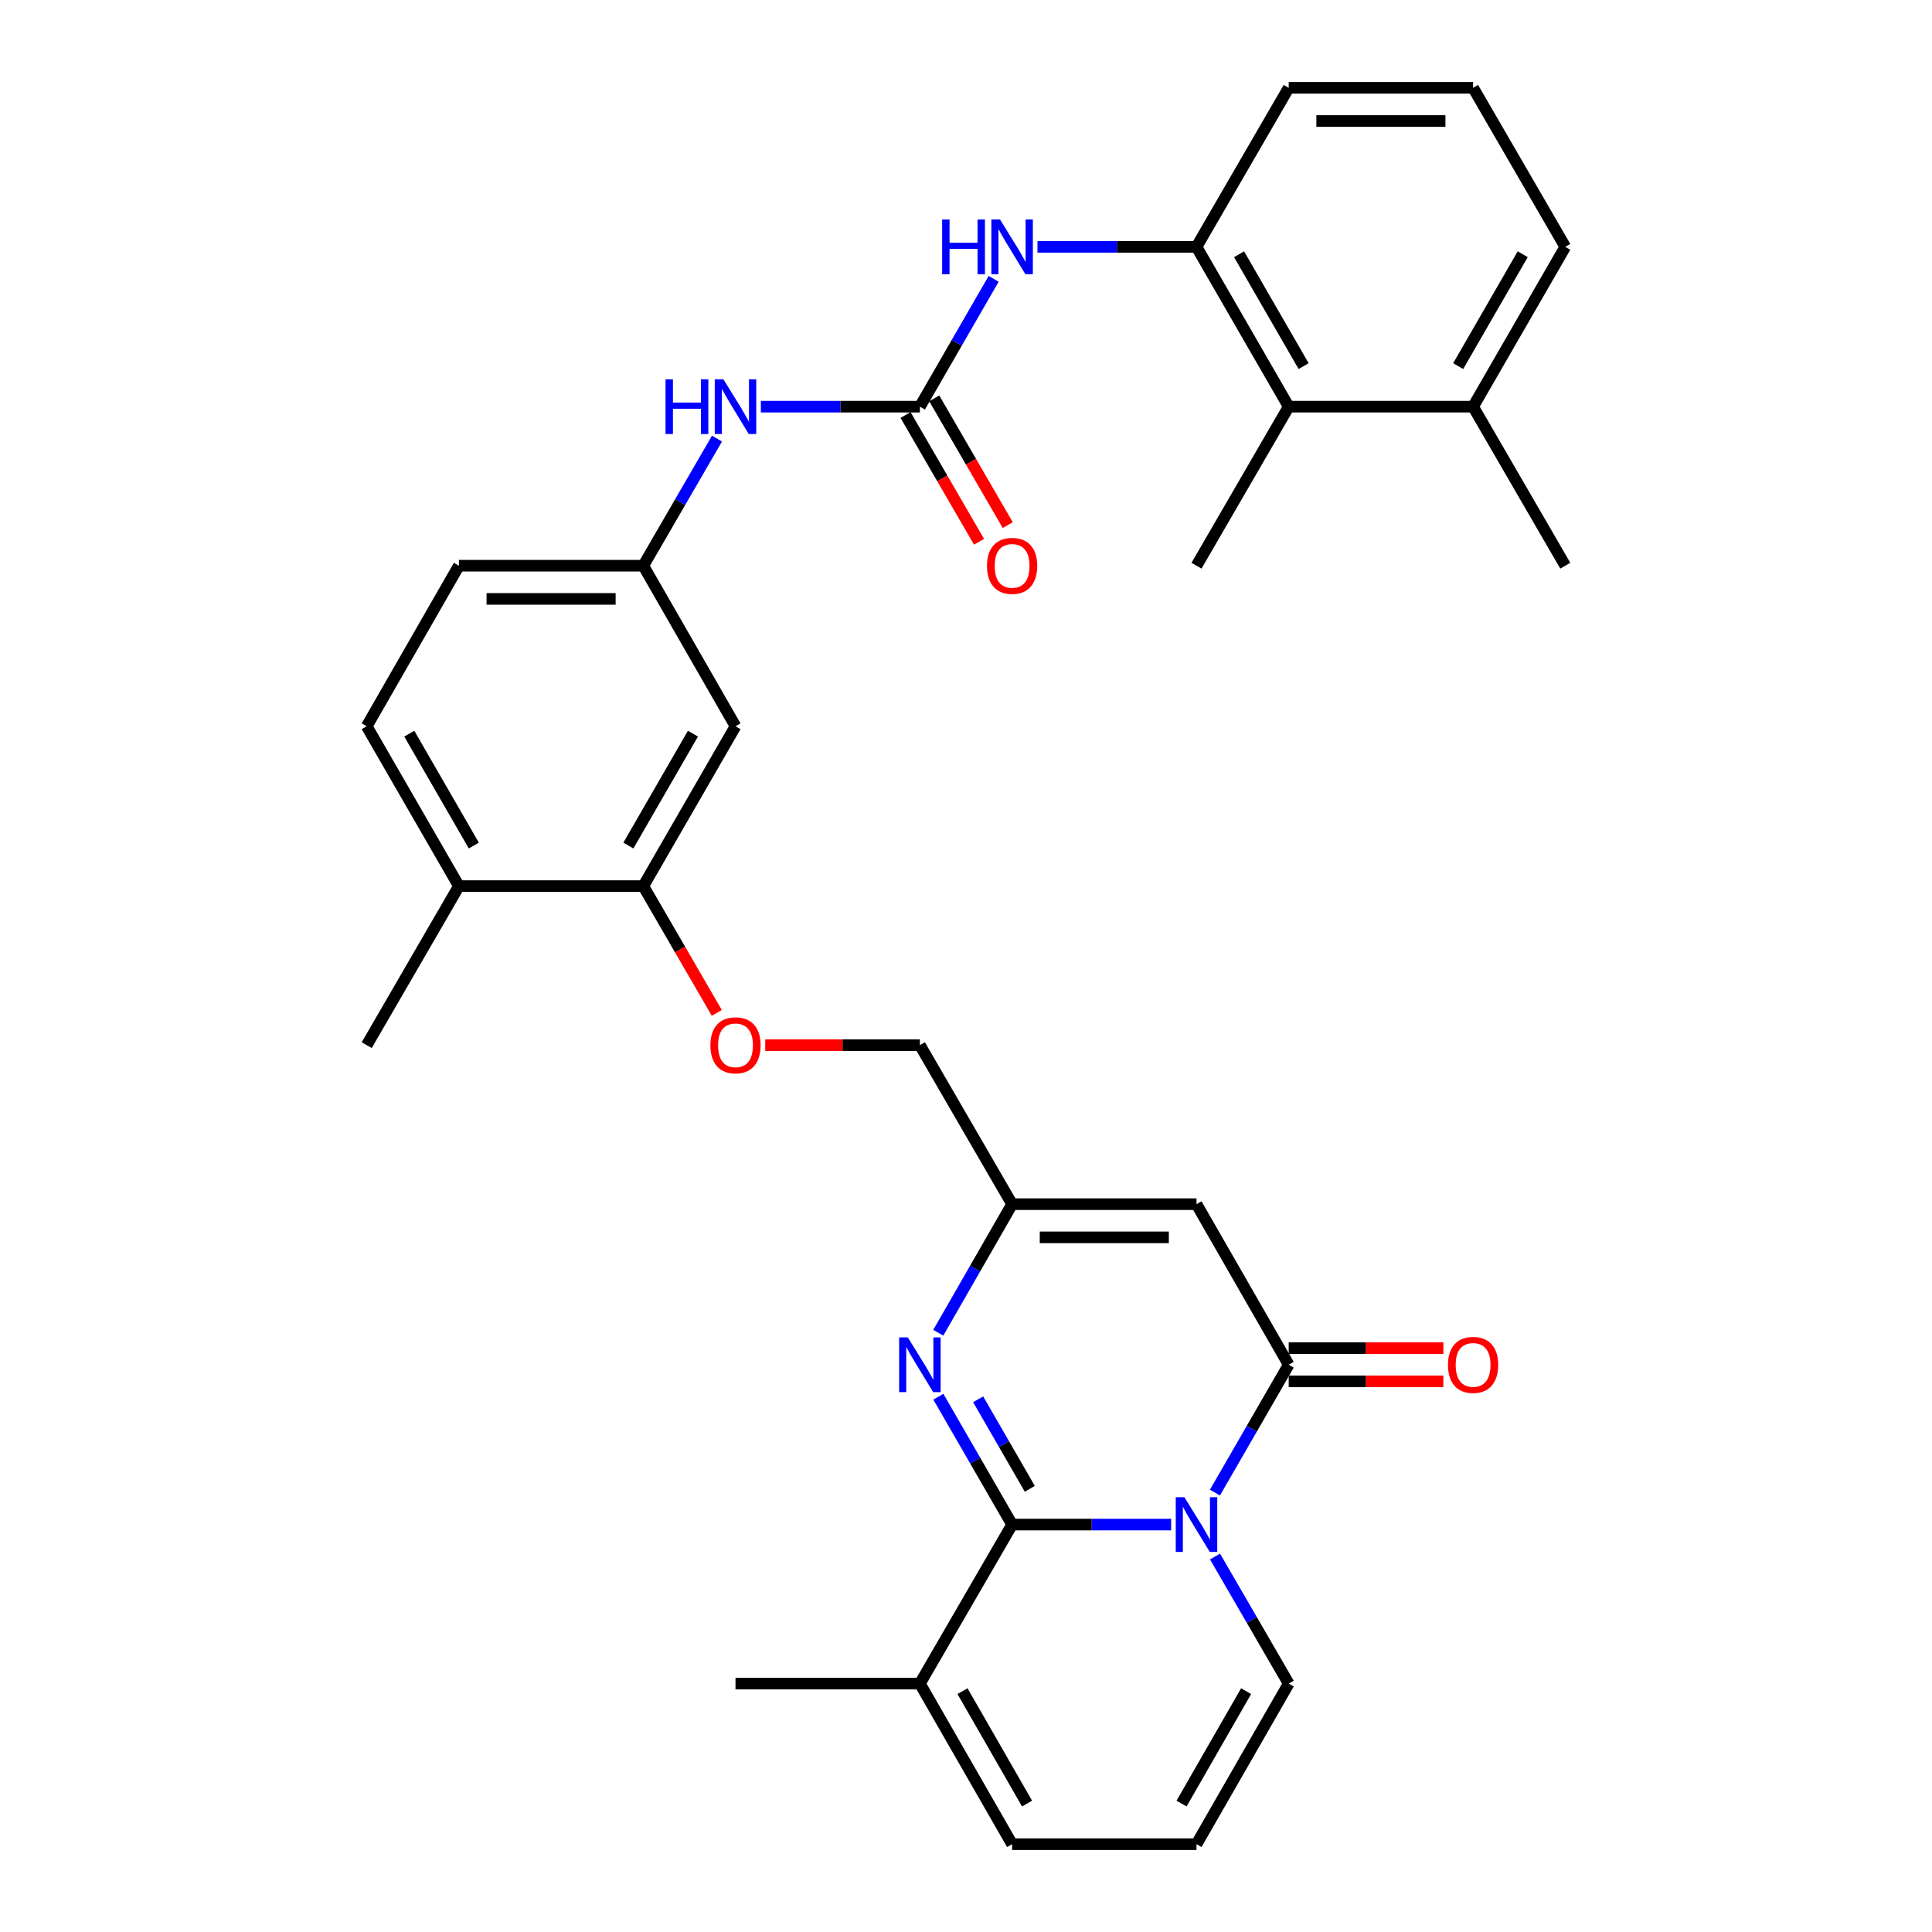 <?xml version='1.0' encoding='iso-8859-1'?>
<svg version='1.1' baseProfile='full'
              xmlns='http://www.w3.org/2000/svg'
                      xmlns:rdkit='http://www.rdkit.org/xml'
                      xmlns:xlink='http://www.w3.org/1999/xlink'
                  xml:space='preserve'
width='1000px' height='1000px' viewBox='0 0 1000 1000'>
<!-- END OF HEADER -->
<rect style='opacity:1.0;fill:#FFFFFF;stroke:none' width='1000' height='1000' x='0' y='0'> </rect>
<path class='bond-0' d='M 606.181,789.117 L 565.024,789.117' style='fill:none;fill-rule:evenodd;stroke:#0000FF;stroke-width:6px;stroke-linecap:butt;stroke-linejoin:miter;stroke-opacity:1' />
<path class='bond-0' d='M 565.024,789.117 L 523.867,789.117' style='fill:none;fill-rule:evenodd;stroke:#000000;stroke-width:6px;stroke-linecap:butt;stroke-linejoin:miter;stroke-opacity:1' />
<path class='bond-1' d='M 628.853,772.569 L 647.943,739.478' style='fill:none;fill-rule:evenodd;stroke:#0000FF;stroke-width:6px;stroke-linecap:butt;stroke-linejoin:miter;stroke-opacity:1' />
<path class='bond-1' d='M 647.943,739.478 L 667.032,706.388' style='fill:none;fill-rule:evenodd;stroke:#000000;stroke-width:6px;stroke-linecap:butt;stroke-linejoin:miter;stroke-opacity:1' />
<path class='bond-9' d='M 628.896,805.655 L 647.964,838.545' style='fill:none;fill-rule:evenodd;stroke:#0000FF;stroke-width:6px;stroke-linecap:butt;stroke-linejoin:miter;stroke-opacity:1' />
<path class='bond-9' d='M 647.964,838.545 L 667.032,871.435' style='fill:none;fill-rule:evenodd;stroke:#000000;stroke-width:6px;stroke-linecap:butt;stroke-linejoin:miter;stroke-opacity:1' />
<path class='bond-2' d='M 523.867,789.117 L 504.774,756.026' style='fill:none;fill-rule:evenodd;stroke:#000000;stroke-width:6px;stroke-linecap:butt;stroke-linejoin:miter;stroke-opacity:1' />
<path class='bond-2' d='M 504.774,756.026 L 485.681,722.936' style='fill:none;fill-rule:evenodd;stroke:#0000FF;stroke-width:6px;stroke-linecap:butt;stroke-linejoin:miter;stroke-opacity:1' />
<path class='bond-2' d='M 533.018,770.605 L 519.652,747.441' style='fill:none;fill-rule:evenodd;stroke:#000000;stroke-width:6px;stroke-linecap:butt;stroke-linejoin:miter;stroke-opacity:1' />
<path class='bond-2' d='M 519.652,747.441 L 506.287,724.278' style='fill:none;fill-rule:evenodd;stroke:#0000FF;stroke-width:6px;stroke-linecap:butt;stroke-linejoin:miter;stroke-opacity:1' />
<path class='bond-6' d='M 523.867,789.117 L 476.133,871.435' style='fill:none;fill-rule:evenodd;stroke:#000000;stroke-width:6px;stroke-linecap:butt;stroke-linejoin:miter;stroke-opacity:1' />
<path class='bond-3' d='M 667.032,706.388 L 619.307,623.277' style='fill:none;fill-rule:evenodd;stroke:#000000;stroke-width:6px;stroke-linecap:butt;stroke-linejoin:miter;stroke-opacity:1' />
<path class='bond-15' d='M 667.032,714.976 L 707.059,714.976' style='fill:none;fill-rule:evenodd;stroke:#000000;stroke-width:6px;stroke-linecap:butt;stroke-linejoin:miter;stroke-opacity:1' />
<path class='bond-15' d='M 707.059,714.976 L 747.086,714.976' style='fill:none;fill-rule:evenodd;stroke:#FF0000;stroke-width:6px;stroke-linecap:butt;stroke-linejoin:miter;stroke-opacity:1' />
<path class='bond-15' d='M 667.032,697.799 L 707.059,697.799' style='fill:none;fill-rule:evenodd;stroke:#000000;stroke-width:6px;stroke-linecap:butt;stroke-linejoin:miter;stroke-opacity:1' />
<path class='bond-15' d='M 707.059,697.799 L 747.086,697.799' style='fill:none;fill-rule:evenodd;stroke:#FF0000;stroke-width:6px;stroke-linecap:butt;stroke-linejoin:miter;stroke-opacity:1' />
<path class='bond-33' d='M 485.642,689.832 L 504.754,656.554' style='fill:none;fill-rule:evenodd;stroke:#0000FF;stroke-width:6px;stroke-linecap:butt;stroke-linejoin:miter;stroke-opacity:1' />
<path class='bond-33' d='M 504.754,656.554 L 523.867,623.277' style='fill:none;fill-rule:evenodd;stroke:#000000;stroke-width:6px;stroke-linecap:butt;stroke-linejoin:miter;stroke-opacity:1' />
<path class='bond-4' d='M 619.307,623.277 L 523.867,623.277' style='fill:none;fill-rule:evenodd;stroke:#000000;stroke-width:6px;stroke-linecap:butt;stroke-linejoin:miter;stroke-opacity:1' />
<path class='bond-4' d='M 604.991,640.455 L 538.183,640.455' style='fill:none;fill-rule:evenodd;stroke:#000000;stroke-width:6px;stroke-linecap:butt;stroke-linejoin:miter;stroke-opacity:1' />
<path class='bond-22' d='M 523.867,623.277 L 476.133,540.968' style='fill:none;fill-rule:evenodd;stroke:#000000;stroke-width:6px;stroke-linecap:butt;stroke-linejoin:miter;stroke-opacity:1' />
<path class='bond-5' d='M 476.133,210.492 L 434.976,210.492' style='fill:none;fill-rule:evenodd;stroke:#000000;stroke-width:6px;stroke-linecap:butt;stroke-linejoin:miter;stroke-opacity:1' />
<path class='bond-5' d='M 434.976,210.492 L 393.819,210.492' style='fill:none;fill-rule:evenodd;stroke:#0000FF;stroke-width:6px;stroke-linecap:butt;stroke-linejoin:miter;stroke-opacity:1' />
<path class='bond-7' d='M 476.133,210.492 L 495.225,177.406' style='fill:none;fill-rule:evenodd;stroke:#000000;stroke-width:6px;stroke-linecap:butt;stroke-linejoin:miter;stroke-opacity:1' />
<path class='bond-7' d='M 495.225,177.406 L 514.318,144.321' style='fill:none;fill-rule:evenodd;stroke:#0000FF;stroke-width:6px;stroke-linecap:butt;stroke-linejoin:miter;stroke-opacity:1' />
<path class='bond-19' d='M 468.703,214.801 L 487.728,247.61' style='fill:none;fill-rule:evenodd;stroke:#000000;stroke-width:6px;stroke-linecap:butt;stroke-linejoin:miter;stroke-opacity:1' />
<path class='bond-19' d='M 487.728,247.61 L 506.754,280.42' style='fill:none;fill-rule:evenodd;stroke:#FF0000;stroke-width:6px;stroke-linecap:butt;stroke-linejoin:miter;stroke-opacity:1' />
<path class='bond-19' d='M 483.563,206.184 L 502.588,238.994' style='fill:none;fill-rule:evenodd;stroke:#000000;stroke-width:6px;stroke-linecap:butt;stroke-linejoin:miter;stroke-opacity:1' />
<path class='bond-19' d='M 502.588,238.994 L 521.614,271.803' style='fill:none;fill-rule:evenodd;stroke:#FF0000;stroke-width:6px;stroke-linecap:butt;stroke-linejoin:miter;stroke-opacity:1' />
<path class='bond-26' d='M 476.133,871.435 L 380.693,871.435' style='fill:none;fill-rule:evenodd;stroke:#000000;stroke-width:6px;stroke-linecap:butt;stroke-linejoin:miter;stroke-opacity:1' />
<path class='bond-32' d='M 476.133,871.435 L 523.867,954.545' style='fill:none;fill-rule:evenodd;stroke:#000000;stroke-width:6px;stroke-linecap:butt;stroke-linejoin:miter;stroke-opacity:1' />
<path class='bond-32' d='M 498.188,875.346 L 531.603,933.524' style='fill:none;fill-rule:evenodd;stroke:#000000;stroke-width:6px;stroke-linecap:butt;stroke-linejoin:miter;stroke-opacity:1' />
<path class='bond-8' d='M 536.993,127.773 L 578.15,127.773' style='fill:none;fill-rule:evenodd;stroke:#0000FF;stroke-width:6px;stroke-linecap:butt;stroke-linejoin:miter;stroke-opacity:1' />
<path class='bond-8' d='M 578.15,127.773 L 619.307,127.773' style='fill:none;fill-rule:evenodd;stroke:#000000;stroke-width:6px;stroke-linecap:butt;stroke-linejoin:miter;stroke-opacity:1' />
<path class='bond-11' d='M 619.307,127.773 L 667.032,210.492' style='fill:none;fill-rule:evenodd;stroke:#000000;stroke-width:6px;stroke-linecap:butt;stroke-linejoin:miter;stroke-opacity:1' />
<path class='bond-11' d='M 641.345,131.597 L 674.752,189.5' style='fill:none;fill-rule:evenodd;stroke:#000000;stroke-width:6px;stroke-linecap:butt;stroke-linejoin:miter;stroke-opacity:1' />
<path class='bond-25' d='M 619.307,127.773 L 667.032,45.455' style='fill:none;fill-rule:evenodd;stroke:#000000;stroke-width:6px;stroke-linecap:butt;stroke-linejoin:miter;stroke-opacity:1' />
<path class='bond-14' d='M 667.032,871.435 L 619.307,954.545' style='fill:none;fill-rule:evenodd;stroke:#000000;stroke-width:6px;stroke-linecap:butt;stroke-linejoin:miter;stroke-opacity:1' />
<path class='bond-14' d='M 644.977,875.348 L 611.57,933.525' style='fill:none;fill-rule:evenodd;stroke:#000000;stroke-width:6px;stroke-linecap:butt;stroke-linejoin:miter;stroke-opacity:1' />
<path class='bond-10' d='M 332.968,458.65 L 351.99,491.46' style='fill:none;fill-rule:evenodd;stroke:#000000;stroke-width:6px;stroke-linecap:butt;stroke-linejoin:miter;stroke-opacity:1' />
<path class='bond-10' d='M 351.99,491.46 L 371.011,524.27' style='fill:none;fill-rule:evenodd;stroke:#FF0000;stroke-width:6px;stroke-linecap:butt;stroke-linejoin:miter;stroke-opacity:1' />
<path class='bond-13' d='M 332.968,458.65 L 380.693,375.921' style='fill:none;fill-rule:evenodd;stroke:#000000;stroke-width:6px;stroke-linecap:butt;stroke-linejoin:miter;stroke-opacity:1' />
<path class='bond-13' d='M 325.247,437.657 L 358.655,379.747' style='fill:none;fill-rule:evenodd;stroke:#000000;stroke-width:6px;stroke-linecap:butt;stroke-linejoin:miter;stroke-opacity:1' />
<path class='bond-20' d='M 332.968,458.65 L 237.528,458.65' style='fill:none;fill-rule:evenodd;stroke:#000000;stroke-width:6px;stroke-linecap:butt;stroke-linejoin:miter;stroke-opacity:1' />
<path class='bond-21' d='M 667.032,210.492 L 762.472,210.492' style='fill:none;fill-rule:evenodd;stroke:#000000;stroke-width:6px;stroke-linecap:butt;stroke-linejoin:miter;stroke-opacity:1' />
<path class='bond-28' d='M 667.032,210.492 L 619.307,292.811' style='fill:none;fill-rule:evenodd;stroke:#000000;stroke-width:6px;stroke-linecap:butt;stroke-linejoin:miter;stroke-opacity:1' />
<path class='bond-12' d='M 371.104,227.031 L 352.036,259.921' style='fill:none;fill-rule:evenodd;stroke:#0000FF;stroke-width:6px;stroke-linecap:butt;stroke-linejoin:miter;stroke-opacity:1' />
<path class='bond-12' d='M 352.036,259.921 L 332.968,292.811' style='fill:none;fill-rule:evenodd;stroke:#000000;stroke-width:6px;stroke-linecap:butt;stroke-linejoin:miter;stroke-opacity:1' />
<path class='bond-16' d='M 380.693,375.921 L 332.968,292.811' style='fill:none;fill-rule:evenodd;stroke:#000000;stroke-width:6px;stroke-linecap:butt;stroke-linejoin:miter;stroke-opacity:1' />
<path class='bond-18' d='M 619.307,954.545 L 523.867,954.545' style='fill:none;fill-rule:evenodd;stroke:#000000;stroke-width:6px;stroke-linecap:butt;stroke-linejoin:miter;stroke-opacity:1' />
<path class='bond-34' d='M 332.968,292.811 L 237.528,292.811' style='fill:none;fill-rule:evenodd;stroke:#000000;stroke-width:6px;stroke-linecap:butt;stroke-linejoin:miter;stroke-opacity:1' />
<path class='bond-34' d='M 318.652,309.988 L 251.844,309.988' style='fill:none;fill-rule:evenodd;stroke:#000000;stroke-width:6px;stroke-linecap:butt;stroke-linejoin:miter;stroke-opacity:1' />
<path class='bond-17' d='M 396.079,540.968 L 436.106,540.968' style='fill:none;fill-rule:evenodd;stroke:#FF0000;stroke-width:6px;stroke-linecap:butt;stroke-linejoin:miter;stroke-opacity:1' />
<path class='bond-17' d='M 436.106,540.968 L 476.133,540.968' style='fill:none;fill-rule:evenodd;stroke:#000000;stroke-width:6px;stroke-linecap:butt;stroke-linejoin:miter;stroke-opacity:1' />
<path class='bond-23' d='M 237.528,458.65 L 189.812,375.921' style='fill:none;fill-rule:evenodd;stroke:#000000;stroke-width:6px;stroke-linecap:butt;stroke-linejoin:miter;stroke-opacity:1' />
<path class='bond-23' d='M 245.25,437.658 L 211.85,379.748' style='fill:none;fill-rule:evenodd;stroke:#000000;stroke-width:6px;stroke-linecap:butt;stroke-linejoin:miter;stroke-opacity:1' />
<path class='bond-30' d='M 237.528,458.65 L 189.812,540.968' style='fill:none;fill-rule:evenodd;stroke:#000000;stroke-width:6px;stroke-linecap:butt;stroke-linejoin:miter;stroke-opacity:1' />
<path class='bond-31' d='M 762.472,210.492 L 810.188,292.811' style='fill:none;fill-rule:evenodd;stroke:#000000;stroke-width:6px;stroke-linecap:butt;stroke-linejoin:miter;stroke-opacity:1' />
<path class='bond-35' d='M 762.472,210.492 L 810.188,127.773' style='fill:none;fill-rule:evenodd;stroke:#000000;stroke-width:6px;stroke-linecap:butt;stroke-linejoin:miter;stroke-opacity:1' />
<path class='bond-35' d='M 754.75,189.501 L 788.151,131.598' style='fill:none;fill-rule:evenodd;stroke:#000000;stroke-width:6px;stroke-linecap:butt;stroke-linejoin:miter;stroke-opacity:1' />
<path class='bond-24' d='M 189.812,375.921 L 237.528,292.811' style='fill:none;fill-rule:evenodd;stroke:#000000;stroke-width:6px;stroke-linecap:butt;stroke-linejoin:miter;stroke-opacity:1' />
<path class='bond-27' d='M 667.032,45.455 L 762.472,45.455' style='fill:none;fill-rule:evenodd;stroke:#000000;stroke-width:6px;stroke-linecap:butt;stroke-linejoin:miter;stroke-opacity:1' />
<path class='bond-27' d='M 681.348,62.632 L 748.156,62.632' style='fill:none;fill-rule:evenodd;stroke:#000000;stroke-width:6px;stroke-linecap:butt;stroke-linejoin:miter;stroke-opacity:1' />
<path class='bond-29' d='M 762.472,45.455 L 810.188,127.773' style='fill:none;fill-rule:evenodd;stroke:#000000;stroke-width:6px;stroke-linecap:butt;stroke-linejoin:miter;stroke-opacity:1' />
<path  class='atom-0' d='M 613.047 774.957
L 622.327 789.957
Q 623.247 791.437, 624.727 794.117
Q 626.207 796.797, 626.287 796.957
L 626.287 774.957
L 630.047 774.957
L 630.047 803.277
L 626.167 803.277
L 616.207 786.877
Q 615.047 784.957, 613.807 782.757
Q 612.607 780.557, 612.247 779.877
L 612.247 803.277
L 608.567 803.277
L 608.567 774.957
L 613.047 774.957
' fill='#0000FF'/>
<path  class='atom-3' d='M 469.873 692.228
L 479.153 707.228
Q 480.073 708.708, 481.553 711.388
Q 483.033 714.068, 483.113 714.228
L 483.113 692.228
L 486.873 692.228
L 486.873 720.548
L 482.993 720.548
L 473.033 704.148
Q 471.873 702.228, 470.633 700.028
Q 469.433 697.828, 469.073 697.148
L 469.073 720.548
L 465.393 720.548
L 465.393 692.228
L 469.873 692.228
' fill='#0000FF'/>
<path  class='atom-8' d='M 487.647 113.613
L 491.487 113.613
L 491.487 125.653
L 505.967 125.653
L 505.967 113.613
L 509.807 113.613
L 509.807 141.933
L 505.967 141.933
L 505.967 128.853
L 491.487 128.853
L 491.487 141.933
L 487.647 141.933
L 487.647 113.613
' fill='#0000FF'/>
<path  class='atom-8' d='M 517.607 113.613
L 526.887 128.613
Q 527.807 130.093, 529.287 132.773
Q 530.767 135.453, 530.847 135.613
L 530.847 113.613
L 534.607 113.613
L 534.607 141.933
L 530.727 141.933
L 520.767 125.533
Q 519.607 123.613, 518.367 121.413
Q 517.167 119.213, 516.807 118.533
L 516.807 141.933
L 513.127 141.933
L 513.127 113.613
L 517.607 113.613
' fill='#0000FF'/>
<path  class='atom-13' d='M 344.473 196.332
L 348.313 196.332
L 348.313 208.372
L 362.793 208.372
L 362.793 196.332
L 366.633 196.332
L 366.633 224.652
L 362.793 224.652
L 362.793 211.572
L 348.313 211.572
L 348.313 224.652
L 344.473 224.652
L 344.473 196.332
' fill='#0000FF'/>
<path  class='atom-13' d='M 374.433 196.332
L 383.713 211.332
Q 384.633 212.812, 386.113 215.492
Q 387.593 218.172, 387.673 218.332
L 387.673 196.332
L 391.433 196.332
L 391.433 224.652
L 387.553 224.652
L 377.593 208.252
Q 376.433 206.332, 375.193 204.132
Q 373.993 201.932, 373.633 201.252
L 373.633 224.652
L 369.953 224.652
L 369.953 196.332
L 374.433 196.332
' fill='#0000FF'/>
<path  class='atom-16' d='M 749.472 706.468
Q 749.472 699.668, 752.832 695.868
Q 756.192 692.068, 762.472 692.068
Q 768.752 692.068, 772.112 695.868
Q 775.472 699.668, 775.472 706.468
Q 775.472 713.348, 772.072 717.268
Q 768.672 721.148, 762.472 721.148
Q 756.232 721.148, 752.832 717.268
Q 749.472 713.388, 749.472 706.468
M 762.472 717.948
Q 766.792 717.948, 769.112 715.068
Q 771.472 712.148, 771.472 706.468
Q 771.472 700.908, 769.112 698.108
Q 766.792 695.268, 762.472 695.268
Q 758.152 695.268, 755.792 698.068
Q 753.472 700.868, 753.472 706.468
Q 753.472 712.188, 755.792 715.068
Q 758.152 717.948, 762.472 717.948
' fill='#FF0000'/>
<path  class='atom-18' d='M 367.693 541.048
Q 367.693 534.248, 371.053 530.448
Q 374.413 526.648, 380.693 526.648
Q 386.973 526.648, 390.333 530.448
Q 393.693 534.248, 393.693 541.048
Q 393.693 547.928, 390.293 551.848
Q 386.893 555.728, 380.693 555.728
Q 374.453 555.728, 371.053 551.848
Q 367.693 547.968, 367.693 541.048
M 380.693 552.528
Q 385.013 552.528, 387.333 549.648
Q 389.693 546.728, 389.693 541.048
Q 389.693 535.488, 387.333 532.688
Q 385.013 529.848, 380.693 529.848
Q 376.373 529.848, 374.013 532.648
Q 371.693 535.448, 371.693 541.048
Q 371.693 546.768, 374.013 549.648
Q 376.373 552.528, 380.693 552.528
' fill='#FF0000'/>
<path  class='atom-20' d='M 510.867 292.891
Q 510.867 286.091, 514.227 282.291
Q 517.587 278.491, 523.867 278.491
Q 530.147 278.491, 533.507 282.291
Q 536.867 286.091, 536.867 292.891
Q 536.867 299.771, 533.467 303.691
Q 530.067 307.571, 523.867 307.571
Q 517.627 307.571, 514.227 303.691
Q 510.867 299.811, 510.867 292.891
M 523.867 304.371
Q 528.187 304.371, 530.507 301.491
Q 532.867 298.571, 532.867 292.891
Q 532.867 287.331, 530.507 284.531
Q 528.187 281.691, 523.867 281.691
Q 519.547 281.691, 517.187 284.491
Q 514.867 287.291, 514.867 292.891
Q 514.867 298.611, 517.187 301.491
Q 519.547 304.371, 523.867 304.371
' fill='#FF0000'/>
</svg>
